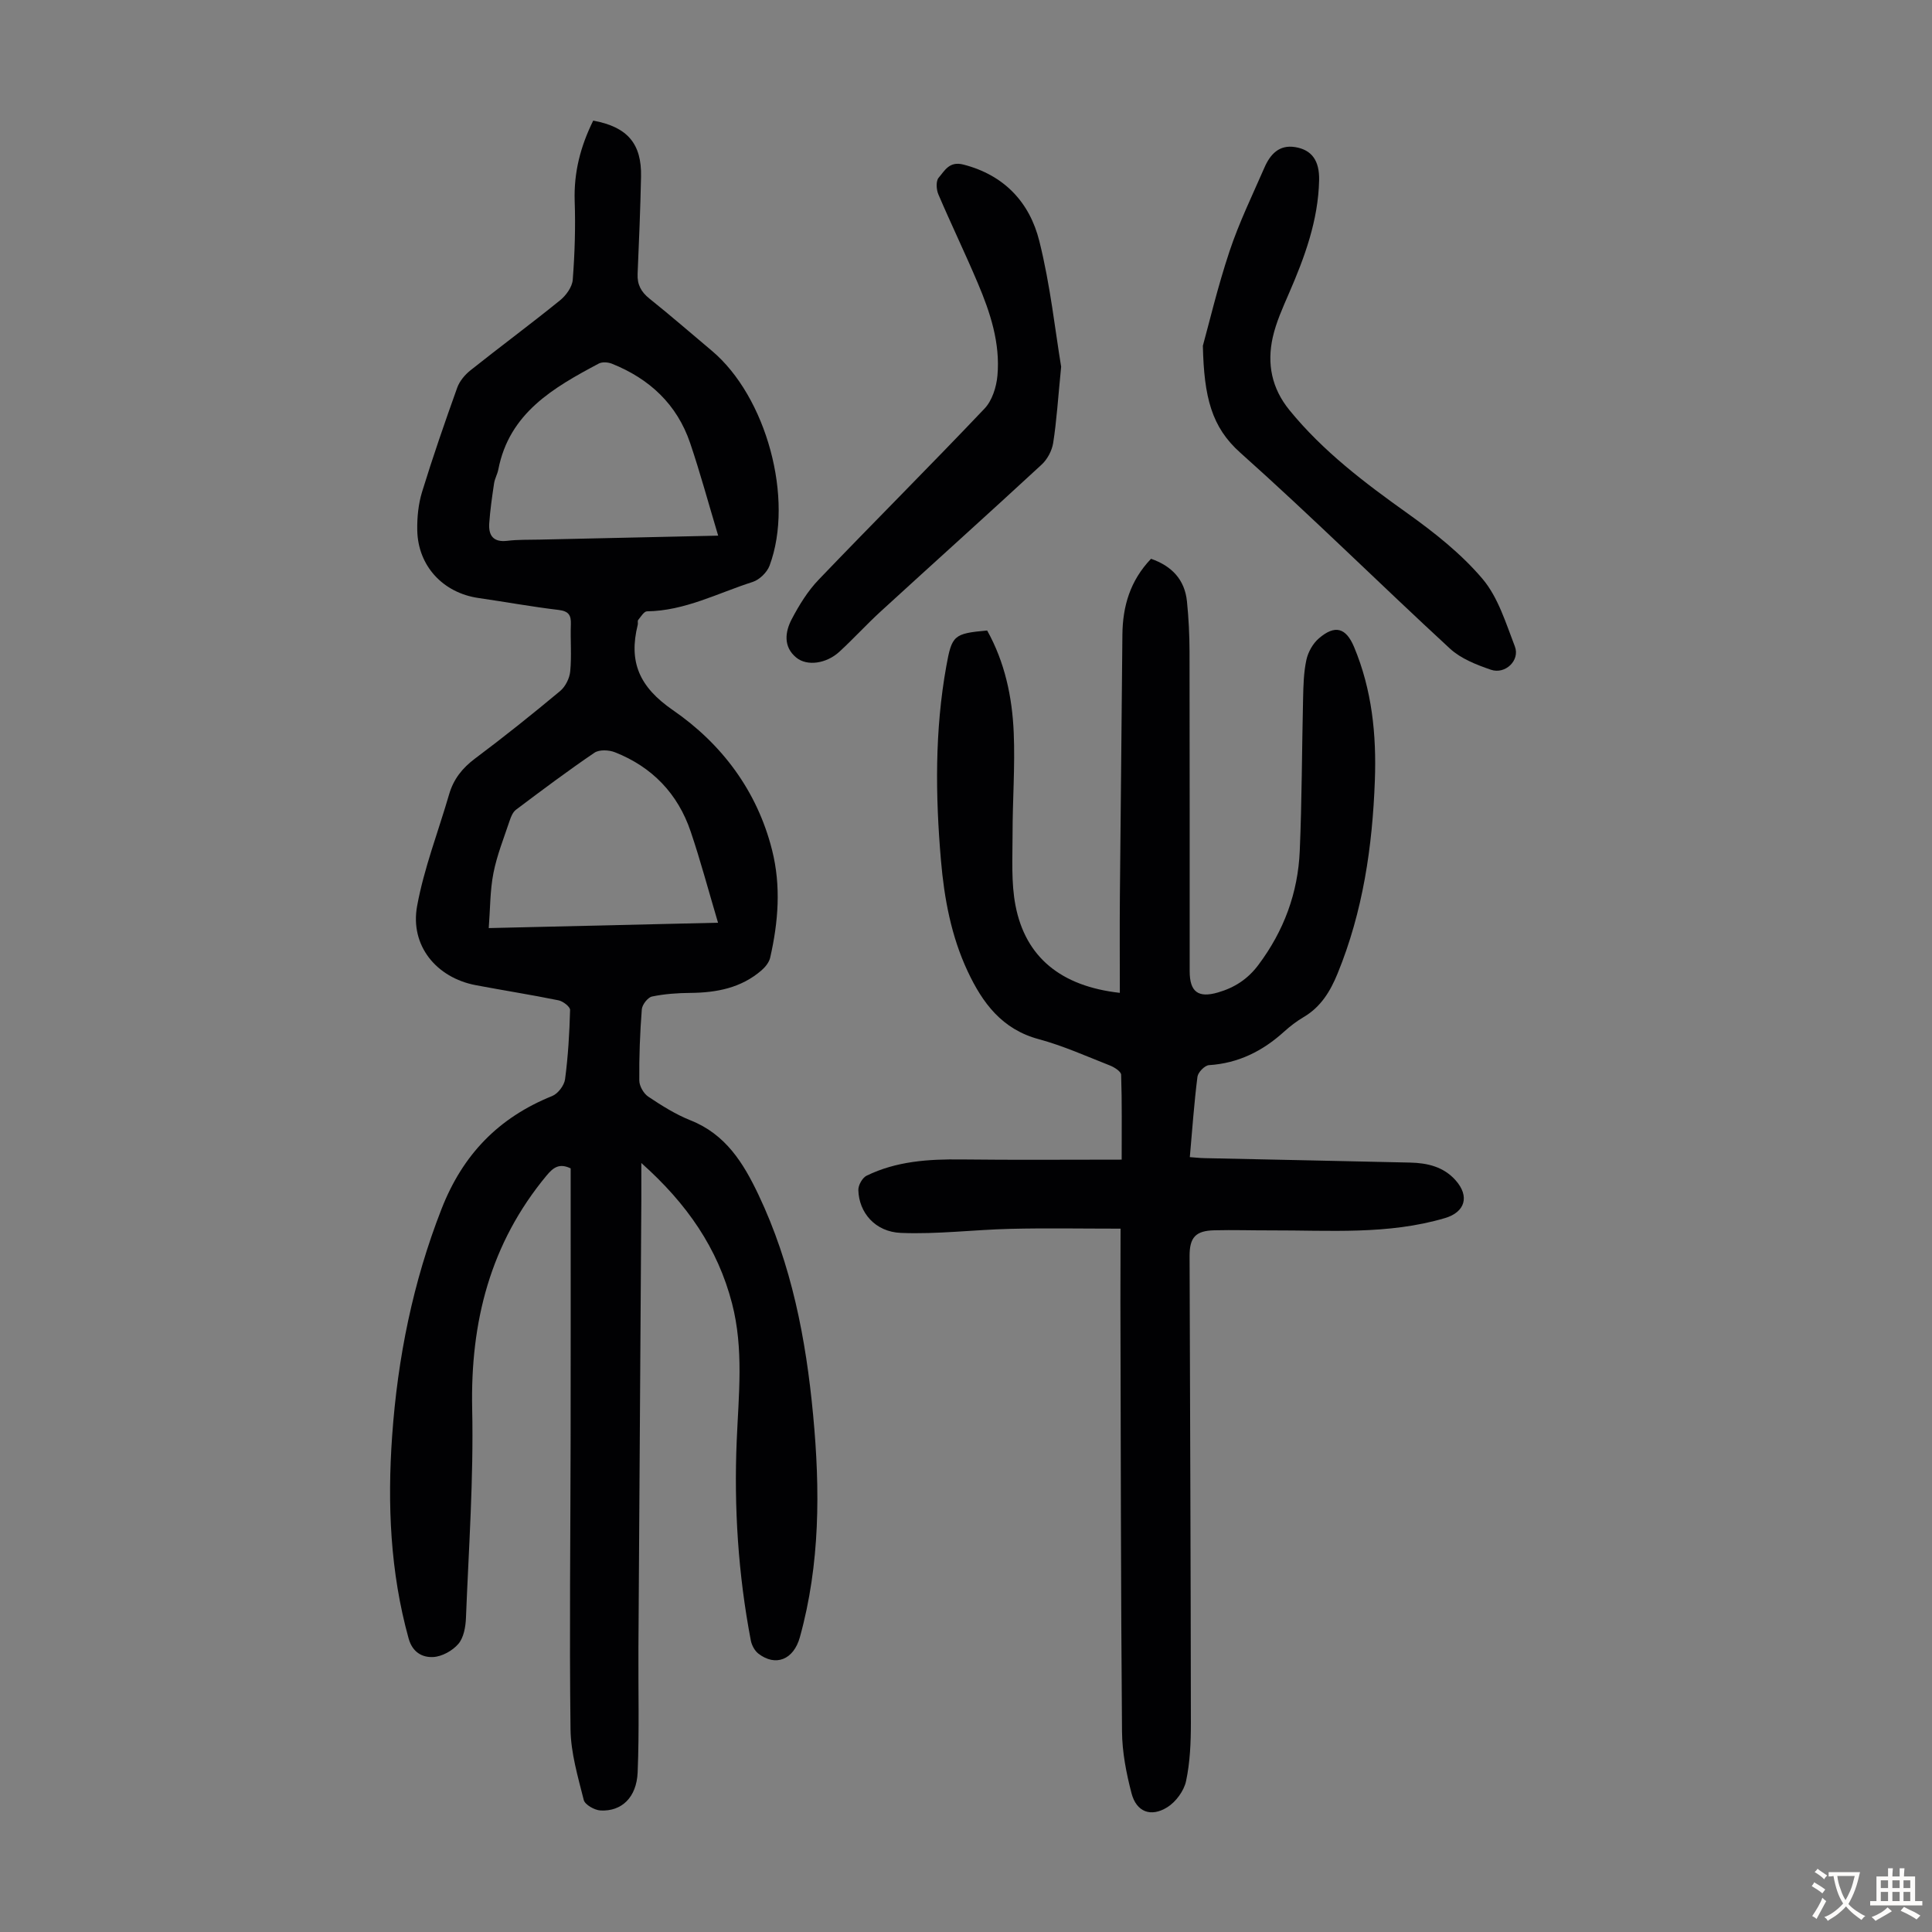 <svg enable-background="new 0 0 400 400" viewBox="0 0 400 400" xmlns="http://www.w3.org/2000/svg"><rect x="0" y="0" width="400" height="400" fill="#808080" stroke="none"/><g fill="#010103"><path d="m122.82 24.97c7.11 1.31 10.05 4.79 9.9 11.63-.14 6.7-.42 13.41-.71 20.11-.1 2.21.72 3.73 2.46 5.12 4.37 3.49 8.59 7.17 12.88 10.77 11.32 9.49 17.12 30.69 11.98 44.51-.52 1.4-2.1 2.93-3.51 3.38-7.2 2.3-14.03 5.98-21.87 6.08-.62.01-1.27 1.12-1.82 1.79-.17.21-.01.66-.09.98-1.92 7.7.3 12.88 7.28 17.69 10.07 6.94 17.43 16.66 20.53 28.97 1.88 7.45 1.29 14.88-.39 22.26-.22.98-1.02 1.97-1.81 2.65-4.21 3.64-9.28 4.61-14.69 4.66-2.67.02-5.38.21-7.97.75-.88.19-2.03 1.68-2.11 2.65-.38 4.9-.57 9.83-.52 14.75.01 1.14.9 2.69 1.86 3.33 2.78 1.86 5.67 3.68 8.76 4.91 7.25 2.88 10.91 8.79 14.04 15.37 6.87 14.46 9.85 29.87 11.33 45.65 1.46 15.46 1.45 30.85-2.74 45.97-1.29 4.68-5.03 6.17-8.6 3.41-.77-.6-1.37-1.73-1.56-2.71-2.61-13.68-3.51-27.49-2.92-41.41.4-9.48 1.47-18.98-.97-28.38-2.96-11.42-9.3-20.63-18.78-29.07 0 3.21.01 5.59 0 7.98-.2 30.78-.41 61.55-.6 92.33-.05 8.61.19 17.22-.16 25.82-.21 5.23-3.33 8.16-7.7 7.92-1.23-.07-3.21-1.19-3.46-2.17-1.21-4.82-2.68-9.75-2.74-14.66-.25-20.03-.01-40.07.02-60.1.03-17.35.01-34.7.01-52.05 0-1.33 0-2.66 0-3.96-2.35-1.13-3.6-.18-4.97 1.46-11.68 14.06-15.81 30.3-15.42 48.37.31 14.41-.72 28.84-1.29 43.26-.07 1.83-.46 4.05-1.56 5.35-1.21 1.42-3.39 2.63-5.21 2.73-2.25.12-4.3-.96-5.1-3.84-3.82-13.78-4.41-27.83-3.41-41.95 1.14-16.12 4.29-31.81 10.23-46.99 4.4-11.26 11.81-18.9 22.9-23.37 1.2-.48 2.5-2.19 2.67-3.48.63-4.75.91-9.55 1.04-14.34.02-.66-1.45-1.8-2.38-1.99-5.69-1.16-11.44-2.06-17.15-3.14-8.16-1.55-13.65-8.2-12.14-16.4 1.44-7.85 4.39-15.42 6.63-23.13.91-3.13 2.73-5.42 5.36-7.39 6-4.49 11.86-9.18 17.62-13.98 1.1-.92 1.96-2.65 2.09-4.09.31-3.22.01-6.49.13-9.73.07-1.9-.47-2.72-2.54-2.97-5.55-.66-11.06-1.67-16.59-2.47-7.33-1.06-12.53-6.63-12.67-14.02-.05-2.64.22-5.41.99-7.93 2.23-7.26 4.72-14.44 7.28-21.59.49-1.37 1.6-2.69 2.76-3.61 6.13-4.88 12.43-9.54 18.52-14.47 1.25-1.01 2.52-2.76 2.64-4.26.42-5.44.59-10.92.4-16.37-.18-5.89 1.2-11.25 3.84-16.59zm25.84 166.07c-2.01-6.76-3.63-12.88-5.66-18.87-2.65-7.84-7.97-13.38-15.68-16.42-1.24-.49-3.24-.59-4.24.09-5.53 3.75-10.88 7.77-16.23 11.79-.65.48-1.05 1.43-1.32 2.25-1.2 3.6-2.64 7.17-3.37 10.88-.71 3.6-.66 7.35-.97 11.39 16.17-.38 31.33-.73 47.47-1.11zm.03-80.14c-2.06-6.86-3.74-13.09-5.81-19.19-2.72-8-8.41-13.29-16.17-16.4-.81-.33-2.04-.42-2.76-.03-9.36 4.98-18.51 10.21-20.78 21.93-.19.98-.74 1.9-.88 2.88-.41 2.75-.81 5.51-1 8.27-.17 2.53.87 3.96 3.75 3.61 2.21-.27 4.46-.2 6.7-.25 11.94-.28 23.88-.53 36.95-.82z"/><path d="m232 254.38c-8.12 0-15.47-.14-22.8.04-7.57.18-15.14 1.15-22.68.84-5.35-.22-8.69-4.22-8.81-8.88-.02-1 .83-2.53 1.7-2.96 6.18-3.02 12.84-3.45 19.62-3.37 10.92.13 21.85.04 33.2.04 0-6.24.08-11.91-.11-17.57-.02-.68-1.39-1.55-2.29-1.91-4.89-1.92-9.72-4.1-14.77-5.46-7.61-2.05-11.63-7.48-14.71-14.04-3.42-7.29-4.86-15.09-5.54-23.03-1.15-13.41-1.29-26.81 1.11-40.14 1.15-6.4 1.54-6.78 8.46-7.4 3.65 6.54 5.19 13.75 5.5 21.14.3 7.02-.25 14.08-.24 21.12 0 4.9-.31 9.93.61 14.69 2.07 10.71 9.43 16.71 21.6 18.07 0-6.73-.05-13.4.01-20.06.15-18.02.38-36.03.52-54.05.05-5.93 1.6-11.23 5.93-15.76 4.24 1.48 6.98 4.26 7.44 8.85.35 3.44.52 6.91.53 10.37.05 22.05.02 44.1.03 66.15 0 4.3 1.76 5.61 5.85 4.42 3.42-.99 6.17-2.75 8.38-5.71 5.28-7.04 8.19-14.91 8.56-23.6.45-10.5.44-21.02.69-31.53.06-2.68.12-5.41.68-8 .35-1.63 1.34-3.41 2.6-4.48 3.33-2.86 5.6-2.21 7.28 1.8 3.7 8.85 4.65 18.13 4.3 27.62-.5 13.72-2.47 27.14-7.71 39.96-1.52 3.72-3.48 6.95-7.06 9.05-1.44.85-2.79 1.89-4.03 3.01-4.44 4.02-9.46 6.54-15.56 6.93-.87.06-2.25 1.48-2.37 2.4-.69 5.42-1.07 10.89-1.58 16.64 1.1.08 2.06.19 3.01.21 14.2.31 28.41.59 42.61.92 3.56.08 6.92.86 9.41 3.67 2.95 3.32 1.96 6.59-2.2 7.82-11.82 3.5-23.95 2.51-36.01 2.55-3.92.01-7.84-.12-11.75-.02-3.88.09-5.13 1.47-5.12 5.35.1 32.23.24 64.46.27 96.69 0 4.01-.17 8.1-1 12-.43 2.02-2.1 4.29-3.87 5.4-3.42 2.14-6.41.98-7.42-2.88-1.09-4.17-1.94-8.54-1.97-12.83-.25-29.66-.25-59.32-.33-88.97.02-4.81.03-9.6.03-15.1z"/><path d="m249.04 71.59c1.23-4.43 3.04-12.13 5.53-19.6 1.97-5.91 4.72-11.57 7.22-17.3 1.18-2.71 3.03-4.79 6.38-4.23 3.4.56 5.03 2.77 4.94 6.85-.18 8.31-2.99 15.95-6.26 23.46-1.28 2.96-2.64 5.95-3.34 9.07-1.22 5.47-.24 10.54 3.47 15.09 6.94 8.51 15.54 15.02 24.41 21.34 5.59 3.99 11.14 8.38 15.55 13.58 3.24 3.83 4.83 9.16 6.7 14 1.1 2.86-1.98 5.84-4.97 4.81s-6.22-2.29-8.48-4.38c-14.56-13.42-28.63-27.37-43.4-40.55-5.95-5.3-7.51-11.49-7.75-22.14z"/><path d="m219.7 75.93c-.66 6.67-.94 11.25-1.65 15.77-.25 1.6-1.2 3.4-2.4 4.5-11.01 10.18-22.17 20.19-33.23 30.32-2.97 2.71-5.68 5.7-8.64 8.42-2.67 2.45-6.67 3.06-8.93 1.2-2.71-2.23-2.32-5.32-.92-7.97 1.53-2.91 3.32-5.82 5.58-8.17 11.37-11.87 23.02-23.49 34.33-35.41 1.58-1.66 2.46-4.47 2.67-6.84.6-6.73-1.49-13.06-4.08-19.16-2.61-6.17-5.53-12.21-8.16-18.37-.42-.99-.52-2.75.07-3.43 1.25-1.43 2.17-3.47 5.11-2.72 8.51 2.18 13.74 7.87 15.73 15.84 2.29 9.15 3.29 18.63 4.52 26.02z"/></g><path d="m377.9 391.2c-.2.3-.4.5-.6.8-.7-.6-1.4-1-2.2-1.5.2-.3.4-.5.5-.8.6.4 1.4.8 2.3 1.5zm-1.8 6.1c-.2-.2-.5-.4-.9-.6.4-.6.8-1.2 1.2-1.9s.7-1.3.9-1.9c.3.3.5.5.8.7-.7 1.3-1.4 2.6-2 3.7zm2.2-9c-.3.3-.5.5-.6.8-.6-.6-1.3-1.1-2-1.5.3-.3.5-.5.6-.7.6.5 1.3.9 2 1.4zm.3.2v-.9h2 4.5c-.3 1.3-.6 2.5-1 3.6s-.9 2.1-1.4 3c.4.5 1 1 1.6 1.4s1.2.8 1.9 1.1c-.3.2-.5.4-.8.8-.4-.3-1-.7-1.6-1.2s-1.2-1.1-1.6-1.6c-.5.6-1.1 1.1-1.7 1.6s-1.4.9-2.1 1.4c-.1-.3-.3-.5-.7-.8.6-.2 1.2-.5 1.9-1s1.4-1.1 2-1.8c-.5-.8-.9-1.6-1.2-2.5s-.6-2-.8-3.2c-.4.1-.7.1-1 .1zm2.5 2.7c.3 1 .7 1.7 1 2.2.3-.5.6-1.1 1-2s.6-1.9.9-3h-3.2-.4c.1.9.3 1.8.7 2.8z" fill="#fcfbfa"/><path d="m396.5 388.5v1.5 3.6h1.5v.9c-.4 0-1 0-1.7 0h-7.9c-.5 0-.9 0-1.2 0v-.9h1.3v-3.5c0-.7 0-1.2 0-1.6h2.4c0-.8 0-1.4 0-1.7h1c0 .3-.1.8-.1 1.7h1.5c0-.8 0-1.4 0-1.7h1c0 .3-.1.9-.1 1.7zm-8.2 9.2c-.2-.3-.5-.5-.8-.8.8-.3 1.4-.6 1.9-.9s1-.7 1.4-1.1c.3.3.6.5.9.8-1.6 1-2.8 1.6-3.4 2zm2.6-6.8v-1.6h-1.5v1.6zm0 2.7v-1.9h-1.5v1.9zm2.4-2.7v-1.6h-1.5v1.6zm0 2.7v-1.9h-1.5v1.9zm.2 2 .7-.8c.4.2.9.5 1.6.8s1.3.7 1.8 1c-.3.3-.5.5-.8.8-.4-.3-1.5-1-3.3-1.8zm2-4.7v-1.6h-1.4v1.6zm0 2.7v-1.9h-1.4v1.9z" fill="#fcfbfa"/></svg>